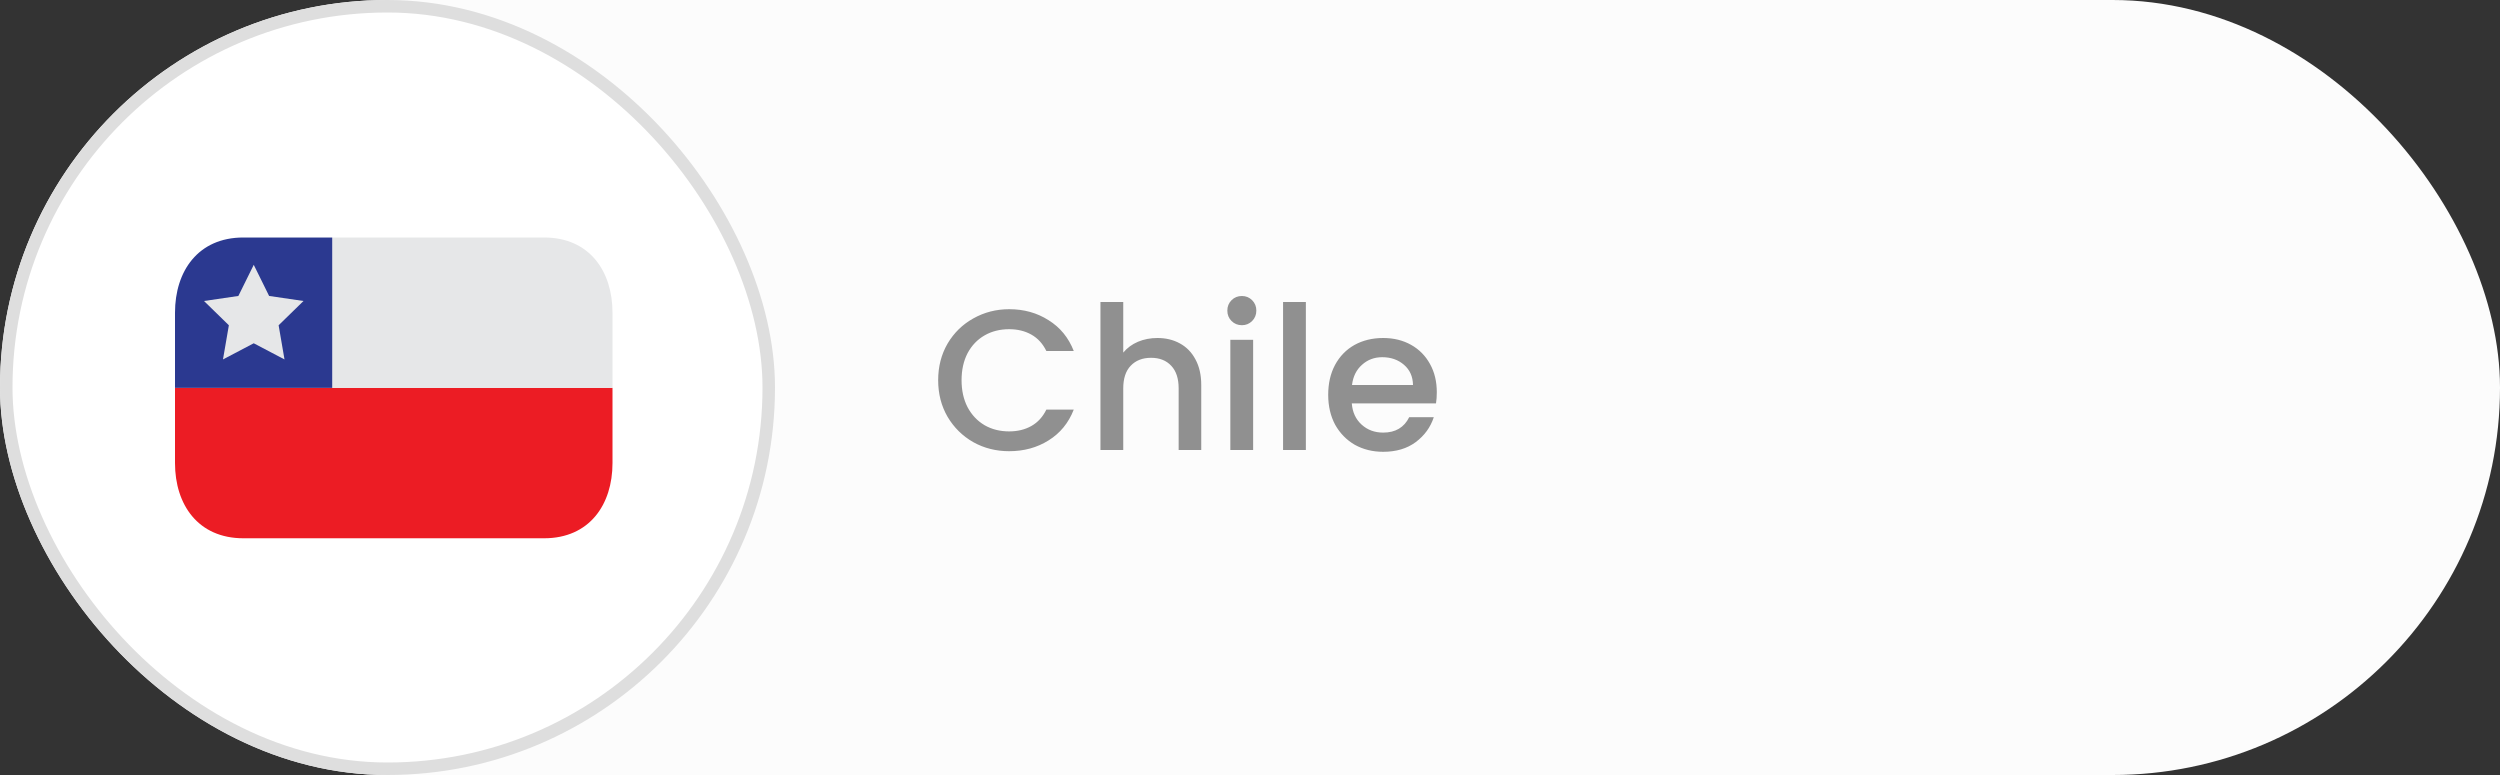 <svg xmlns="http://www.w3.org/2000/svg" width="200" height="62" viewBox="0 0 200 62" fill="none"><rect x="0" y="0" width="200" height="62" fill="#333333" stroke="none"/><rect width="200" height="62" rx="31" fill="#FCFCFC"></rect><rect x="0.5" y="0.5" width="61" height="61" rx="30.5" fill="white" stroke="#DEDEDE"></rect><path d="M75.053 30.416C75.053 29.328 75.304 28.352 75.805 27.488C76.317 26.624 77.005 25.952 77.869 25.472C78.744 24.981 79.698 24.736 80.733 24.736C81.917 24.736 82.968 25.029 83.885 25.616C84.813 26.192 85.485 27.013 85.901 28.08H83.709C83.421 27.493 83.021 27.056 82.509 26.768C81.997 26.48 81.405 26.336 80.733 26.336C79.997 26.336 79.341 26.501 78.765 26.832C78.189 27.163 77.736 27.637 77.405 28.256C77.085 28.875 76.925 29.595 76.925 30.416C76.925 31.237 77.085 31.957 77.405 32.576C77.736 33.195 78.189 33.675 78.765 34.016C79.341 34.347 79.997 34.512 80.733 34.512C81.405 34.512 81.997 34.368 82.509 34.08C83.021 33.792 83.421 33.355 83.709 32.768H85.901C85.485 33.835 84.813 34.656 83.885 35.232C82.968 35.808 81.917 36.096 80.733 36.096C79.688 36.096 78.733 35.856 77.869 35.376C77.005 34.885 76.317 34.208 75.805 33.344C75.304 32.48 75.053 31.504 75.053 30.416ZM92.596 27.04C93.268 27.04 93.865 27.184 94.388 27.472C94.921 27.76 95.337 28.187 95.636 28.752C95.945 29.317 96.1 30 96.1 30.8V36H94.292V31.072C94.292 30.283 94.095 29.68 93.7 29.264C93.305 28.837 92.767 28.624 92.084 28.624C91.401 28.624 90.857 28.837 90.452 29.264C90.057 29.68 89.86 30.283 89.86 31.072V36H88.036V24.16H89.86V28.208C90.169 27.835 90.559 27.547 91.028 27.344C91.508 27.141 92.031 27.04 92.596 27.04ZM99.355 26.016C99.024 26.016 98.747 25.904 98.523 25.68C98.299 25.456 98.187 25.179 98.187 24.848C98.187 24.517 98.299 24.24 98.523 24.016C98.747 23.792 99.024 23.68 99.355 23.68C99.675 23.68 99.947 23.792 100.171 24.016C100.395 24.24 100.507 24.517 100.507 24.848C100.507 25.179 100.395 25.456 100.171 25.68C99.947 25.904 99.675 26.016 99.355 26.016ZM100.251 27.184V36H98.427V27.184H100.251ZM104.469 24.16V36H102.645V24.16H104.469ZM114.944 31.376C114.944 31.707 114.923 32.005 114.88 32.272H108.144C108.197 32.976 108.459 33.541 108.928 33.968C109.397 34.395 109.973 34.608 110.656 34.608C111.637 34.608 112.331 34.197 112.736 33.376H114.704C114.437 34.187 113.952 34.853 113.248 35.376C112.555 35.888 111.691 36.144 110.656 36.144C109.813 36.144 109.056 35.957 108.384 35.584C107.723 35.2 107.2 34.667 106.816 33.984C106.443 33.291 106.256 32.491 106.256 31.584C106.256 30.677 106.437 29.883 106.8 29.2C107.173 28.507 107.691 27.973 108.352 27.6C109.024 27.227 109.792 27.04 110.656 27.04C111.488 27.04 112.229 27.221 112.88 27.584C113.531 27.947 114.037 28.459 114.4 29.12C114.763 29.771 114.944 30.523 114.944 31.376ZM113.04 30.8C113.029 30.128 112.789 29.589 112.32 29.184C111.851 28.779 111.269 28.576 110.576 28.576C109.947 28.576 109.408 28.779 108.96 29.184C108.512 29.579 108.245 30.117 108.16 30.8H113.04Z" fill="#909090"></path><path d="M14 31.031V37.047C14 40.369 15.845 43.062 19.469 43.062H43.531C47.155 43.062 49 40.369 49 37.047V31.031H14Z" fill="#EC1C24"></path><path d="M43.531 19H26.578V31.031H49V25.016C49 21.693 47.155 19 43.531 19Z" fill="#E6E7E8"></path><path d="M26.578 19H19.469C15.845 19 14 21.693 14 25.016V31.031H26.578V19Z" fill="#2B3990"></path><path d="M20.3 21.186L21.529 23.676L24.28 24.08L22.29 26.021L22.76 28.755L20.299 27.462L17.838 28.755L18.309 26.021L16.319 24.08L19.07 23.676L20.3 21.186Z" fill="#E6E7E8"></path></svg>